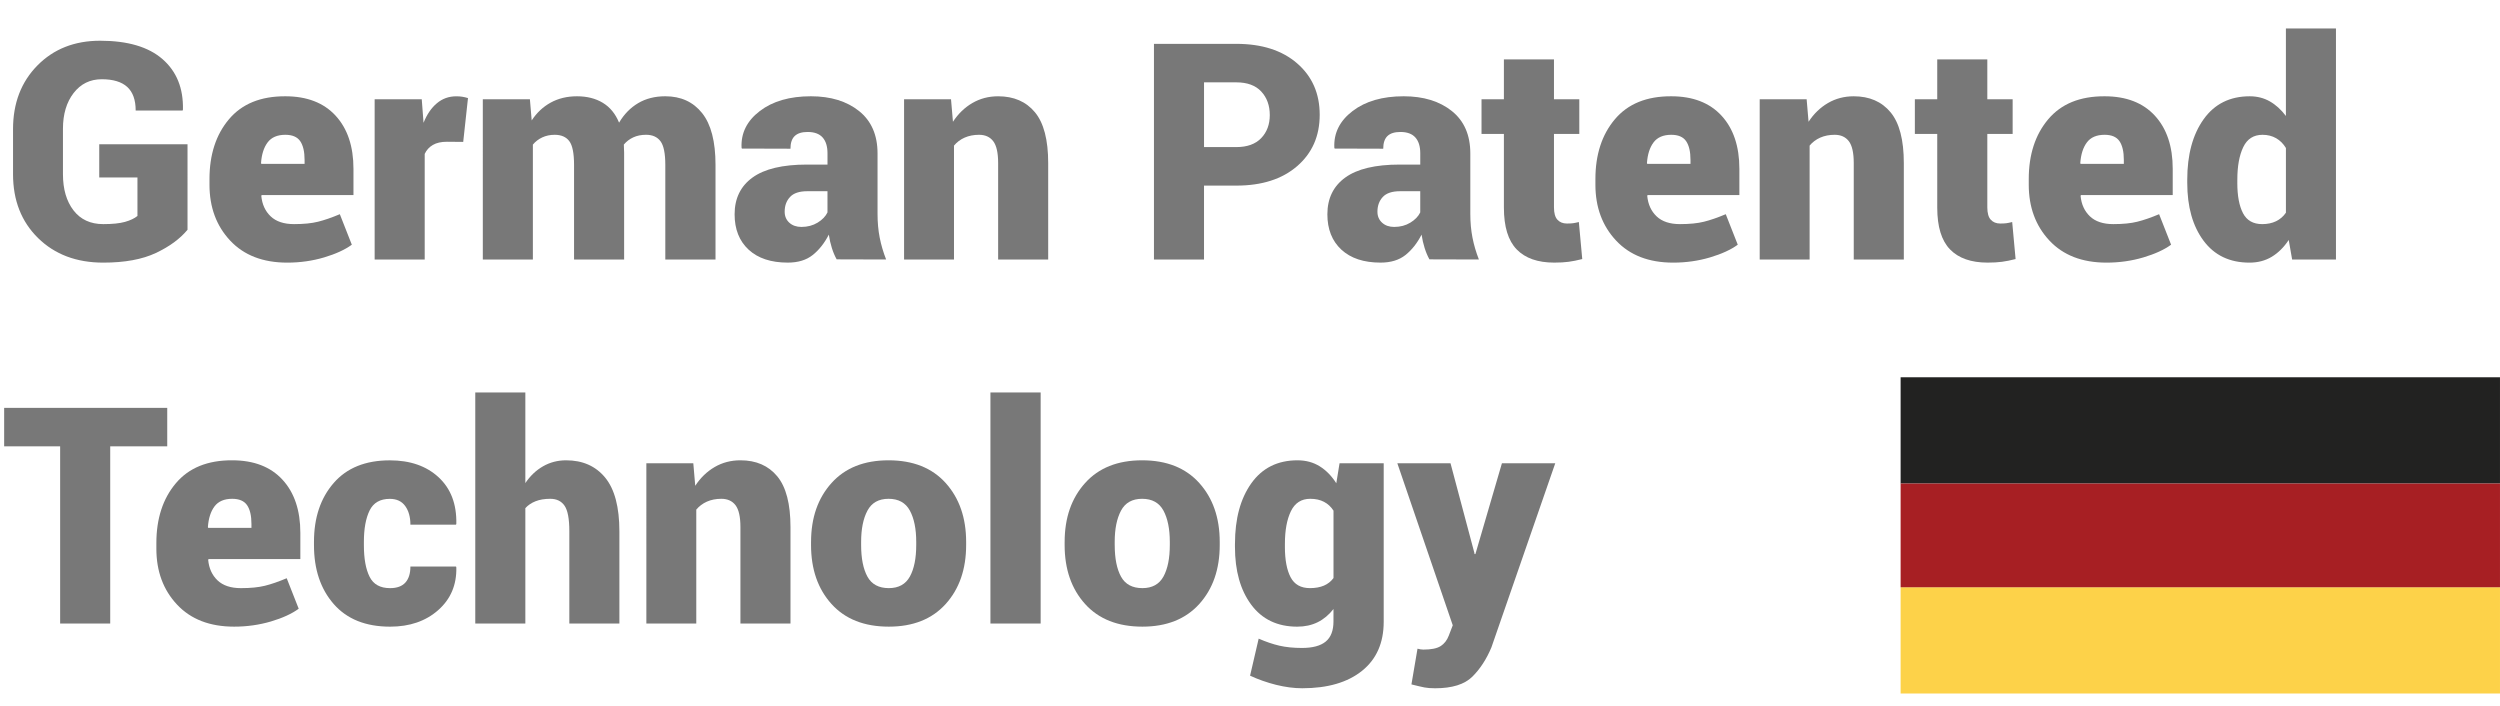 <svg xmlns="http://www.w3.org/2000/svg" xmlns:xlink="http://www.w3.org/1999/xlink" id="Livello_1" x="0px" y="0px" width="173.391px" height="48.949px" viewBox="0 0 173.391 48.949" xml:space="preserve"><g>	<g>		<g>			<path fill="#787878" d="M13.006,15.935c-0.521,0.63-1.253,1.167-2.198,1.612c-0.945,0.445-2.161,0.668-3.647,0.668    c-1.856,0-3.363-0.568-4.521-1.705s-1.736-2.613-1.736-4.428V8.959c0-1.802,0.563-3.274,1.69-4.418    c1.126-1.144,2.577-1.716,4.351-1.716c1.911,0,3.354,0.427,4.33,1.279s1.447,2.019,1.413,3.498l-0.021,0.062H9.41    c0-0.732-0.195-1.277-0.585-1.634c-0.39-0.355-0.979-0.534-1.767-0.534c-0.808,0-1.458,0.318-1.952,0.956    c-0.493,0.637-0.74,1.466-0.74,2.485v3.145c0,1.041,0.245,1.878,0.734,2.512c0.49,0.633,1.176,0.95,2.06,0.95    c0.637,0,1.138-0.052,1.505-0.154c0.366-0.103,0.656-0.239,0.868-0.411v-2.671h-2.65v-2.301h6.123V15.935z"></path>			<path fill="#787878" d="M19.922,18.215c-1.685,0-3.005-0.51-3.96-1.531c-0.956-1.02-1.433-2.312-1.433-3.873v-0.39    c0-1.699,0.45-3.082,1.351-4.15c0.9-1.068,2.204-1.6,3.909-1.593c1.5,0,2.663,0.449,3.488,1.346    c0.825,0.897,1.238,2.127,1.238,3.688v1.818h-6.37l-0.021,0.062c0.055,0.582,0.271,1.053,0.647,1.412    c0.377,0.36,0.918,0.54,1.624,0.54c0.664,0,1.217-0.055,1.659-0.165c0.441-0.109,0.947-0.284,1.515-0.523l0.832,2.116    c-0.479,0.35-1.123,0.644-1.931,0.884C21.662,18.095,20.813,18.215,19.922,18.215z M19.789,9.349    c-0.555,0-0.964,0.177-1.228,0.529s-0.416,0.831-0.457,1.434l0.021,0.051h3v-0.267c0-0.575-0.102-1.011-0.303-1.305    C20.619,9.496,20.275,9.349,19.789,9.349z"></path>			<path fill="#787878" d="M32.127,9.842l-1.13-0.01c-0.397,0-0.723,0.073-0.976,0.221s-0.441,0.354-0.565,0.621v7.325h-3.472V6.884    h3.267l0.124,1.633c0.233-0.582,0.541-1.034,0.925-1.355c0.383-0.322,0.832-0.483,1.346-0.483c0.157,0,0.298,0.011,0.421,0.031    c0.124,0.021,0.253,0.051,0.391,0.092L32.127,9.842z"></path>			<path fill="#787878" d="M36.752,6.884l0.124,1.469c0.349-0.534,0.789-0.947,1.32-1.238c0.53-0.291,1.138-0.437,1.823-0.437    c0.692,0,1.288,0.15,1.788,0.452s0.876,0.76,1.13,1.377c0.343-0.582,0.783-1.033,1.32-1.352s1.166-0.478,1.885-0.478    c1.082,0,1.933,0.389,2.553,1.166s0.93,1.975,0.93,3.591v6.564h-3.482v-6.564c0-0.795-0.111-1.341-0.334-1.639    s-0.557-0.447-1.001-0.447c-0.336,0-0.632,0.061-0.889,0.18c-0.257,0.12-0.475,0.286-0.652,0.499c0,0.116,0.003,0.217,0.01,0.303    c0.006,0.086,0.01,0.169,0.01,0.252v7.417h-3.473v-6.564c0-0.802-0.109-1.35-0.329-1.644c-0.219-0.295-0.558-0.442-1.017-0.442    c-0.315,0-0.601,0.061-0.858,0.18c-0.257,0.12-0.474,0.286-0.652,0.499v7.972h-3.472V6.884H36.752z"></path>			<path fill="#787878" d="M58.028,17.988c-0.13-0.232-0.242-0.496-0.334-0.791c-0.093-0.294-0.163-0.603-0.21-0.924    c-0.302,0.589-0.673,1.06-1.115,1.412c-0.442,0.353-1.019,0.529-1.731,0.529c-1.165,0-2.07-0.3-2.717-0.899    c-0.647-0.599-0.971-1.416-0.971-2.45c0-1.103,0.415-1.953,1.243-2.553c0.829-0.599,2.085-0.898,3.771-0.898h1.428v-0.791    c0-0.473-0.113-0.836-0.339-1.089c-0.226-0.254-0.572-0.381-1.038-0.381c-0.404,0-0.704,0.095-0.899,0.283    s-0.293,0.48-0.293,0.878l-3.37-0.01l-0.021-0.062c-0.048-1.014,0.375-1.861,1.269-2.543c0.894-0.682,2.073-1.022,3.539-1.022    c1.376,0,2.491,0.343,3.344,1.027s1.279,1.664,1.279,2.938v4.191c0,0.589,0.049,1.137,0.149,1.644    c0.099,0.507,0.248,1.014,0.447,1.521L58.028,17.988z M55.583,15.739c0.425,0,0.8-0.1,1.125-0.298    c0.325-0.199,0.553-0.436,0.683-0.709v-1.47h-1.397c-0.555,0-0.956,0.134-1.202,0.401c-0.247,0.267-0.37,0.605-0.37,1.017    c0,0.315,0.108,0.57,0.323,0.766C54.961,15.642,55.241,15.739,55.583,15.739z"></path>			<path fill="#787878" d="M65.959,6.884l0.134,1.562c0.363-0.556,0.812-0.988,1.346-1.3s1.13-0.468,1.788-0.468    c1.089,0,1.94,0.37,2.553,1.109c0.613,0.74,0.919,1.915,0.919,3.524v6.688h-3.472v-6.698c0-0.705-0.113-1.207-0.339-1.505    c-0.226-0.298-0.555-0.447-0.986-0.447c-0.37,0-0.702,0.065-0.997,0.195s-0.541,0.315-0.74,0.555v7.9h-3.462V6.884H65.959z"></path>			<path fill="#787878" d="M83.506,12.873v5.126h-3.472V3.041h5.711c1.774,0,3.182,0.452,4.223,1.356    c1.041,0.903,1.562,2.092,1.562,3.564s-0.521,2.659-1.562,3.56c-1.041,0.901-2.448,1.352-4.223,1.352H83.506z M83.506,10.201    h2.239c0.754,0,1.329-0.207,1.727-0.621c0.396-0.414,0.596-0.947,0.596-1.598c0-0.664-0.197-1.209-0.591-1.634    c-0.394-0.424-0.971-0.637-1.731-0.637h-2.239V10.201z"></path>			<path fill="#787878" d="M99.14,17.988c-0.13-0.232-0.241-0.496-0.334-0.791c-0.093-0.294-0.163-0.603-0.211-0.924    c-0.301,0.589-0.673,1.06-1.114,1.412s-1.019,0.529-1.731,0.529c-1.164,0-2.069-0.3-2.717-0.899    c-0.647-0.599-0.971-1.416-0.971-2.45c0-1.103,0.414-1.953,1.243-2.553c0.828-0.599,2.085-0.898,3.77-0.898h1.429v-0.791    c0-0.473-0.113-0.836-0.34-1.089c-0.226-0.254-0.571-0.381-1.037-0.381c-0.404,0-0.704,0.095-0.899,0.283    c-0.194,0.188-0.292,0.48-0.292,0.878l-3.37-0.01l-0.021-0.062c-0.048-1.014,0.375-1.861,1.269-2.543    c0.895-0.682,2.073-1.022,3.539-1.022c1.377,0,2.491,0.343,3.345,1.027c0.853,0.685,1.278,1.664,1.278,2.938v4.191    c0,0.589,0.05,1.137,0.149,1.644c0.099,0.507,0.248,1.014,0.446,1.521L99.14,17.988z M96.694,15.739c0.425,0,0.8-0.1,1.125-0.298    c0.325-0.199,0.553-0.436,0.684-0.709v-1.47h-1.397c-0.555,0-0.955,0.134-1.202,0.401c-0.246,0.267-0.37,0.605-0.37,1.017    c0,0.315,0.108,0.57,0.324,0.766S96.352,15.739,96.694,15.739z"></path>			<path fill="#787878" d="M107.778,4.12v2.764h1.757v2.403h-1.757v5.096c0,0.397,0.08,0.684,0.241,0.857    c0.161,0.175,0.378,0.263,0.652,0.263c0.178,0,0.32-0.007,0.426-0.021c0.106-0.014,0.242-0.041,0.406-0.083l0.236,2.568    c-0.35,0.09-0.664,0.152-0.945,0.19s-0.613,0.057-0.996,0.057c-1.145,0-2.013-0.305-2.604-0.914    c-0.593-0.609-0.889-1.575-0.889-2.897V9.287h-1.552V6.884h1.552V4.12H107.778z"></path>			<path fill="#787878" d="M116.045,18.215c-1.685,0-3.005-0.51-3.96-1.531c-0.955-1.02-1.433-2.312-1.433-3.873v-0.39    c0-1.699,0.45-3.082,1.351-4.15s2.203-1.6,3.909-1.593c1.5,0,2.662,0.449,3.487,1.346c0.825,0.897,1.238,2.127,1.238,3.688v1.818    h-6.369l-0.021,0.062c0.056,0.582,0.271,1.053,0.647,1.412c0.377,0.36,0.918,0.54,1.623,0.54c0.665,0,1.218-0.055,1.659-0.165    c0.442-0.109,0.947-0.284,1.516-0.523l0.832,2.116c-0.479,0.35-1.123,0.644-1.932,0.884    C117.785,18.095,116.936,18.215,116.045,18.215z M115.912,9.349c-0.555,0-0.965,0.177-1.228,0.529    c-0.265,0.353-0.416,0.831-0.458,1.434l0.021,0.051h3v-0.267c0-0.575-0.101-1.011-0.303-1.305    C116.742,9.496,116.398,9.349,115.912,9.349z"></path>			<path fill="#787878" d="M125.302,6.884l0.133,1.562c0.363-0.556,0.812-0.988,1.346-1.3s1.131-0.468,1.788-0.468    c1.089,0,1.939,0.37,2.553,1.109c0.613,0.74,0.92,1.915,0.92,3.524v6.688h-3.473v-6.698c0-0.705-0.113-1.207-0.339-1.505    c-0.227-0.298-0.555-0.447-0.986-0.447c-0.37,0-0.702,0.065-0.997,0.195c-0.294,0.13-0.541,0.315-0.739,0.555v7.9h-3.462V6.884    H125.302z"></path>			<path fill="#787878" d="M137.833,4.12v2.764h1.757v2.403h-1.757v5.096c0,0.397,0.08,0.684,0.241,0.857    c0.161,0.175,0.378,0.263,0.652,0.263c0.178,0,0.32-0.007,0.426-0.021c0.106-0.014,0.242-0.041,0.406-0.083l0.236,2.568    c-0.35,0.09-0.664,0.152-0.945,0.19s-0.613,0.057-0.996,0.057c-1.145,0-2.013-0.305-2.604-0.914    c-0.593-0.609-0.889-1.575-0.889-2.897V9.287h-1.552V6.884h1.552V4.12H137.833z"></path>			<path fill="#787878" d="M146.1,18.215c-1.685,0-3.005-0.51-3.96-1.531c-0.955-1.02-1.433-2.312-1.433-3.873v-0.39    c0-1.699,0.45-3.082,1.351-4.15s2.203-1.6,3.909-1.593c1.5,0,2.662,0.449,3.487,1.346c0.825,0.897,1.238,2.127,1.238,3.688v1.818    h-6.369l-0.021,0.062c0.056,0.582,0.271,1.053,0.647,1.412c0.377,0.36,0.918,0.54,1.623,0.54c0.665,0,1.218-0.055,1.659-0.165    c0.442-0.109,0.947-0.284,1.516-0.523l0.832,2.116c-0.479,0.35-1.123,0.644-1.932,0.884    C147.84,18.095,146.99,18.215,146.1,18.215z M145.967,9.349c-0.555,0-0.965,0.177-1.228,0.529    c-0.265,0.353-0.416,0.831-0.458,1.434l0.021,0.051h3v-0.267c0-0.575-0.101-1.011-0.303-1.305    C146.797,9.496,146.453,9.349,145.967,9.349z"></path>			<path fill="#787878" d="M151.7,12.462c0-1.732,0.378-3.13,1.135-4.191s1.823-1.593,3.2-1.593c0.514,0,0.978,0.118,1.392,0.354    c0.415,0.236,0.786,0.574,1.115,1.012V1.973h3.472v16.026h-3.04l-0.236-1.356c-0.336,0.507-0.729,0.896-1.177,1.166    s-0.964,0.406-1.546,0.406c-1.37,0-2.432-0.507-3.185-1.521c-0.754-1.014-1.13-2.353-1.13-4.017V12.462z M155.172,12.678    c0,0.903,0.132,1.607,0.396,2.111c0.264,0.503,0.707,0.755,1.331,0.755c0.362,0,0.683-0.067,0.96-0.2    c0.277-0.134,0.505-0.331,0.684-0.591v-4.489c-0.179-0.295-0.404-0.521-0.679-0.679c-0.273-0.157-0.589-0.236-0.944-0.236    c-0.617,0-1.063,0.284-1.336,0.853c-0.274,0.569-0.411,1.322-0.411,2.261V12.678z"></path>		</g>		<g>			<path fill="#787878" d="M11.599,30.958H7.644v12.287H4.171V30.958H0.288v-2.67h11.311V30.958z"></path>			<path fill="#787878" d="M16.238,43.462c-1.685,0-3.005-0.51-3.96-1.531c-0.956-1.02-1.433-2.313-1.433-3.873v-0.391    c0-1.699,0.45-3.082,1.351-4.15c0.9-1.068,2.204-1.6,3.909-1.592c1.5,0,2.663,0.449,3.488,1.346s1.238,2.127,1.238,3.688v1.818    h-6.37l-0.021,0.063c0.055,0.582,0.271,1.053,0.647,1.412c0.377,0.359,0.918,0.539,1.624,0.539c0.664,0,1.217-0.055,1.659-0.164    c0.441-0.109,0.947-0.285,1.515-0.523l0.832,2.115c-0.479,0.35-1.123,0.645-1.931,0.885    C17.978,43.341,17.128,43.462,16.238,43.462z M16.104,34.595c-0.555,0-0.964,0.178-1.228,0.529    c-0.264,0.354-0.416,0.832-0.457,1.434l0.021,0.051h3v-0.266c0-0.576-0.102-1.012-0.303-1.305    C16.935,34.744,16.59,34.595,16.104,34.595z"></path>			<path fill="#787878" d="M27.056,40.791c0.473,0,0.825-0.129,1.058-0.385c0.233-0.258,0.35-0.629,0.35-1.115h3.164l0.021,0.063    c0.027,1.211-0.392,2.199-1.258,2.963c-0.867,0.764-1.978,1.146-3.334,1.146c-1.691,0-2.995-0.523-3.909-1.566    c-0.915-1.045-1.372-2.406-1.372-4.084v-0.236c0-1.672,0.455-3.031,1.366-4.078c0.911-1.049,2.209-1.572,3.894-1.572    c1.411,0,2.539,0.393,3.385,1.176c0.846,0.785,1.255,1.857,1.228,3.221l-0.021,0.063h-3.164c0-0.527-0.12-0.957-0.36-1.291    c-0.24-0.332-0.596-0.498-1.068-0.498c-0.671,0-1.139,0.27-1.402,0.807c-0.264,0.539-0.396,1.262-0.396,2.174v0.236    c0,0.932,0.132,1.66,0.396,2.188S26.371,40.791,27.056,40.791z"></path>			<path fill="#787878" d="M36.435,33.507c0.335-0.5,0.745-0.889,1.228-1.166s1.015-0.416,1.598-0.416c1.15,0,2.055,0.4,2.712,1.201    c0.658,0.801,0.986,2.045,0.986,3.73v6.389h-3.472v-6.41c0-0.85-0.11-1.436-0.329-1.756c-0.219-0.322-0.551-0.484-0.996-0.484    c-0.391,0-0.729,0.057-1.017,0.17c-0.288,0.113-0.524,0.273-0.709,0.479v8.002h-3.473V27.22h3.473V33.507z"></path>			<path fill="#787878" d="M48.085,32.13l0.134,1.563c0.363-0.557,0.812-0.988,1.346-1.301c0.534-0.311,1.13-0.467,1.788-0.467    c1.089,0,1.94,0.369,2.553,1.109s0.919,1.914,0.919,3.523v6.688h-3.472v-6.697c0-0.705-0.113-1.207-0.339-1.506    c-0.226-0.297-0.555-0.447-0.986-0.447c-0.37,0-0.702,0.066-0.997,0.195c-0.294,0.131-0.541,0.316-0.74,0.555v7.9h-3.462V32.13    H48.085z"></path>			<path fill="#787878" d="M56.252,37.585c0-1.672,0.473-3.031,1.418-4.084c0.945-1.051,2.263-1.576,3.955-1.576    c1.698,0,3.02,0.525,3.965,1.576c0.945,1.053,1.418,2.412,1.418,4.084V37.8c0,1.68-0.473,3.041-1.418,4.09    c-0.945,1.047-2.26,1.572-3.945,1.572c-1.706,0-3.031-0.525-3.976-1.572c-0.945-1.049-1.418-2.41-1.418-4.09V37.585z     M59.725,37.8c0,0.932,0.146,1.664,0.437,2.193c0.291,0.531,0.786,0.797,1.484,0.797c0.678,0,1.164-0.268,1.459-0.801    c0.294-0.535,0.441-1.264,0.441-2.189v-0.215c0-0.904-0.147-1.629-0.441-2.172c-0.295-0.545-0.788-0.818-1.479-0.818    c-0.685,0-1.173,0.275-1.464,0.822c-0.292,0.549-0.437,1.271-0.437,2.168V37.8z"></path>			<path fill="#787878" d="M72.176,43.246h-3.483V27.22h3.483V43.246z"></path>			<path fill="#787878" d="M73.84,37.585c0-1.672,0.473-3.031,1.418-4.084c0.945-1.051,2.263-1.576,3.955-1.576    c1.699,0,3.02,0.525,3.965,1.576c0.945,1.053,1.418,2.412,1.418,4.084V37.8c0,1.68-0.473,3.041-1.418,4.09    c-0.945,1.047-2.261,1.572-3.945,1.572c-1.706,0-3.031-0.525-3.976-1.572c-0.945-1.049-1.418-2.41-1.418-4.09V37.585z     M77.313,37.8c0,0.932,0.146,1.664,0.437,2.193c0.291,0.531,0.786,0.797,1.484,0.797c0.678,0,1.164-0.268,1.459-0.801    c0.293-0.535,0.441-1.264,0.441-2.189v-0.215c0-0.904-0.148-1.629-0.441-2.172c-0.295-0.545-0.789-0.818-1.48-0.818    c-0.685,0-1.173,0.275-1.464,0.822c-0.292,0.549-0.437,1.271-0.437,2.168V37.8z"></path>			<path fill="#787878" d="M85.654,37.708c0-1.732,0.378-3.129,1.135-4.191c0.757-1.061,1.824-1.592,3.2-1.592    c0.582,0,1.096,0.139,1.541,0.416s0.829,0.67,1.151,1.176l0.226-1.387h3.062v10.992c0,1.465-0.502,2.602-1.505,3.406    c-1.004,0.805-2.386,1.207-4.146,1.207c-0.575,0-1.178-0.08-1.808-0.236c-0.631-0.158-1.233-0.369-1.809-0.637l0.596-2.568    c0.5,0.219,0.978,0.381,1.434,0.488c0.455,0.105,0.978,0.158,1.566,0.158c0.739,0,1.289-0.146,1.648-0.441    c0.36-0.295,0.54-0.76,0.54-1.396V42.24c-0.315,0.404-0.68,0.709-1.095,0.914c-0.414,0.205-0.889,0.309-1.423,0.309    c-1.369,0-2.431-0.508-3.185-1.521c-0.753-1.014-1.13-2.352-1.13-4.016V37.708z M89.116,37.925c0,0.902,0.132,1.607,0.396,2.111    c0.264,0.502,0.711,0.754,1.341,0.754c0.377,0,0.7-0.059,0.971-0.174c0.271-0.117,0.491-0.291,0.663-0.525v-4.674    c-0.172-0.268-0.391-0.471-0.658-0.611c-0.267-0.141-0.585-0.211-0.955-0.211c-0.616,0-1.063,0.287-1.341,0.859    c-0.277,0.57-0.416,1.322-0.416,2.254V37.925z"></path>			<path fill="#787878" d="M102.257,38.345l0.01,0.082h0.062l1.839-6.297h3.699l-4.428,12.77c-0.343,0.822-0.785,1.5-1.326,2.035    c-0.541,0.533-1.4,0.801-2.578,0.801c-0.302,0-0.548-0.02-0.739-0.057c-0.192-0.037-0.493-0.107-0.904-0.211l0.421-2.477    c0.096,0.021,0.168,0.037,0.216,0.047s0.109,0.016,0.185,0.016c0.548,0,0.949-0.08,1.202-0.242    c0.254-0.16,0.442-0.402,0.565-0.723l0.277-0.721L96.914,32.13h3.688L102.257,38.345z"></path>		</g>		<rect x="131.82" y="26.166" fill="#222221" width="41.57" height="7.371"></rect>	</g>	<g>		<rect x="131.82" y="40.728" fill="#FDD249" width="41.57" height="7.371"></rect>		<rect x="131.82" y="33.537" fill="#A71F23" width="41.57" height="7.193"></rect>	</g></g></svg>